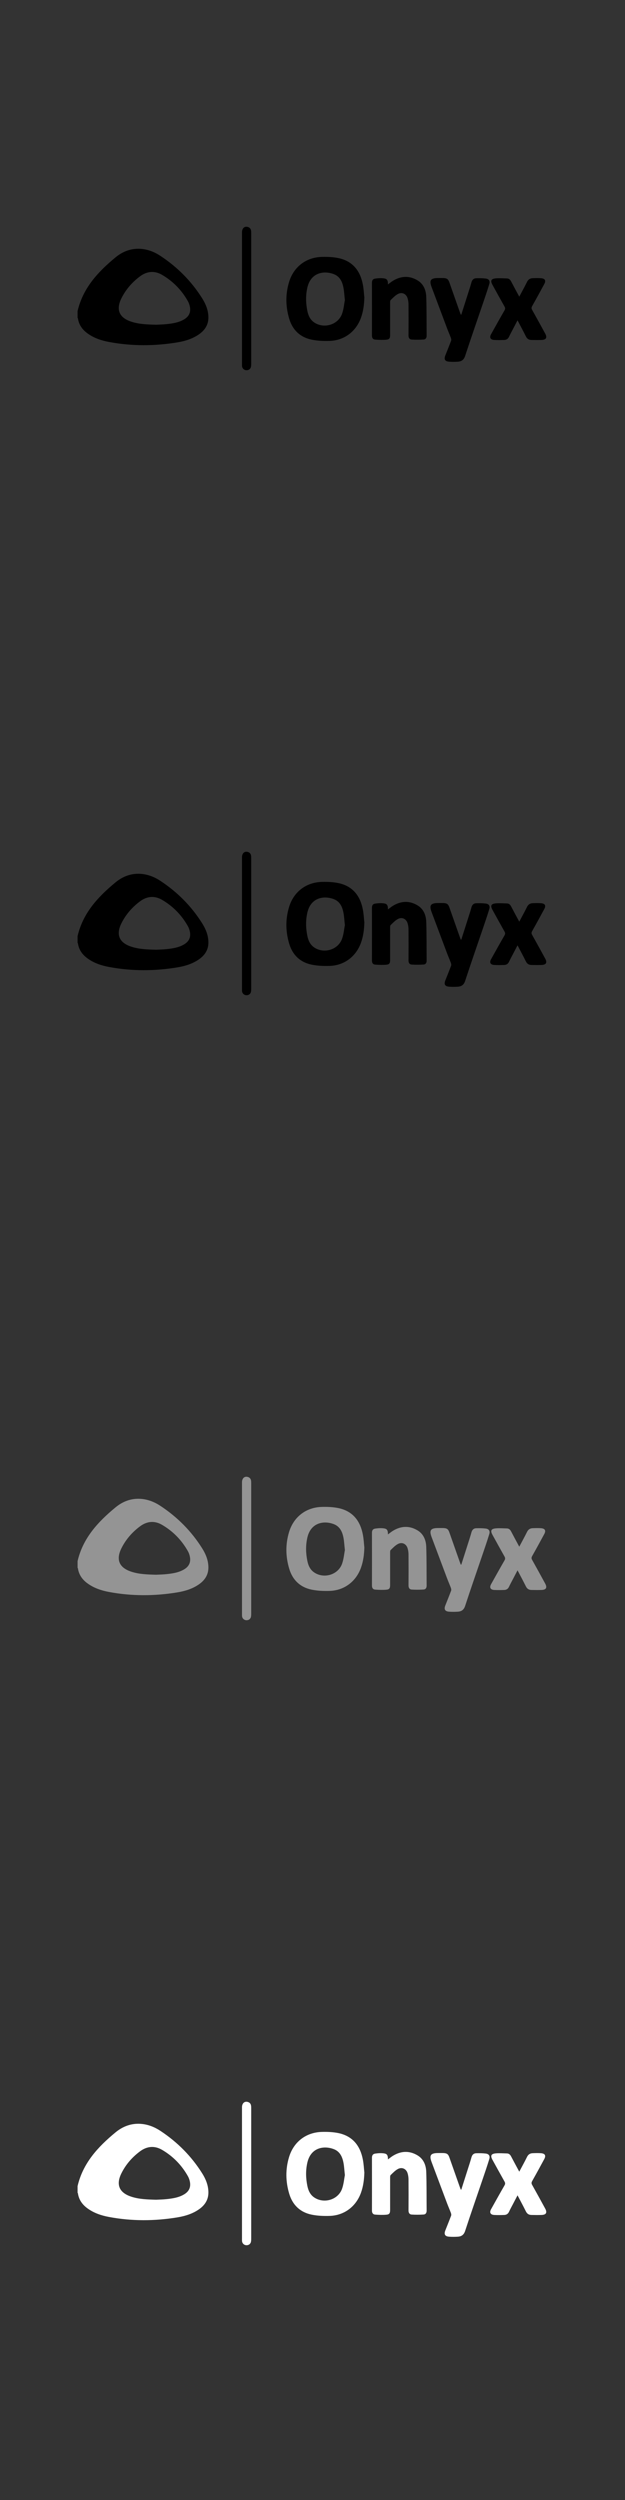 <?xml version="1.0" encoding="UTF-8"?><svg id="Onyx" xmlns="http://www.w3.org/2000/svg" viewBox="0 0 160 640"><rect x="0" y="0" width="160" height="640" fill="#333333" stroke="none"/><defs><style>.cls-1{fill:#fff;}.cls-2{fill:#949494;}</style></defs><g id="uahh2r"><path d="m19.85,79.69c1.36-5.92,5.23-10.1,9.72-13.8,1.85-1.53,4.03-2.37,6.51-2.18,1.84.14,3.5.81,5.01,1.81,4.34,2.87,7.94,6.49,10.7,10.91.9,1.44,1.53,3,1.56,4.75.03,1.82-.79,3.2-2.21,4.26-1.72,1.27-3.73,1.88-5.8,2.22-5.8.95-11.61.97-17.4-.11-2-.37-3.92-1.01-5.59-2.24-1.29-.95-2.16-2.18-2.4-3.8,0-.06-.06-.11-.09-.16,0-.55,0-1.1,0-1.65Zm20.11,3.44c.73-.04,1.75-.05,2.75-.16,1.55-.17,3.1-.4,4.47-1.24,1.21-.74,1.7-1.79,1.44-3.17-.09-.49-.26-.99-.5-1.42-1.6-2.86-3.82-5.14-6.65-6.79-1.9-1.1-3.81-.94-5.58.36-2.03,1.5-3.67,3.37-4.8,5.64-1.47,2.94-.57,5.01,2.58,6.02,1.95.63,3.98.7,6.29.76Z"/><path d="m93.27,76.23c-.05,1.75-.27,3.46-.86,5.11-1.26,3.51-4.25,5.8-7.98,5.93-1.55.05-3.14-.01-4.65-.32-2.93-.6-4.87-2.46-5.73-5.32-.94-3.12-1-6.29-.05-9.42,1.17-3.88,4.33-6.33,8.39-6.44,1.42-.04,2.89.02,4.28.31,3.65.78,5.57,3.28,6.23,6.82.21,1.09.26,2.22.38,3.33Zm-4.98.6c-.14-1.26-.18-2.19-.35-3.1-.28-1.53-.89-2.92-2.44-3.53-2.5-.99-5.89-.48-6.8,3.35-.47,2-.43,4.02-.02,6.03.24,1.19.71,2.26,1.76,2.97,2.51,1.69,6.15.59,7.14-2.26.42-1.2.52-2.5.71-3.45Z"/><path d="m118.09,80.56c.56-1.76,1.12-3.52,1.68-5.28.32-1,.65-2,.93-3.02.18-.63.55-1.01,1.19-1.03.82-.02,1.65-.02,2.46.08.81.1,1.15.61.91,1.4-.53,1.75-1.13,3.48-1.72,5.22-1.49,4.39-3.02,8.76-4.46,13.17-.32.99-.91,1.43-1.85,1.49-.76.05-1.52.06-2.28,0-1.02-.07-1.33-.61-.96-1.56.5-1.28,1.02-2.54,1.5-3.82.08-.21.01-.51-.07-.73-.31-.83-.67-1.63-.98-2.46-1.32-3.51-2.63-7.02-3.95-10.53-.64-1.72-.26-2.29,1.58-2.31.46,0,.93-.01,1.39,0,.96.03,1.28.27,1.59,1.15.87,2.46,1.73,4.93,2.6,7.39.1.28.2.55.31.82.05,0,.09,0,.14,0Z"/><path d="m99.28,72.84c.46-.34.83-.65,1.24-.91,2.07-1.29,4.22-1.43,6.34-.17,1.57.93,2.2,2.52,2.26,4.24.11,3.31.07,6.63.1,9.95,0,.54-.25.94-.79.97-1,.06-2.01.07-3.02.01-.58-.03-.84-.45-.83-1.06.02-2.64.02-5.28,0-7.92,0-.54-.08-1.1-.24-1.61-.36-1.13-1.41-1.63-2.47-1.08-.7.37-1.29,1-1.87,1.56-.14.14-.13.47-.13.72,0,2.75,0,5.49,0,8.24,0,.78-.19,1.12-.93,1.18-.96.09-1.93.05-2.89-.02-.59-.04-.84-.45-.83-1.06.01-4.5.01-9,0-13.5,0-.61.25-.98.84-1.06.52-.07,1.05-.13,1.57-.11,1.3.06,1.7.22,1.68,1.64Z"/><path d="m132.94,75.94c.69-1.31,1.37-2.52,1.98-3.77.31-.63.78-.93,1.43-.95.72-.03,1.44-.05,2.15,0,1.05.09,1.32.61.81,1.54-1.01,1.87-2.03,3.74-3.08,5.6-.2.36-.21.62,0,.98,1.12,2,2.23,4.02,3.33,6.04.57,1.05.27,1.61-.92,1.65-.86.03-1.73.02-2.6,0-.64-.01-1.1-.28-1.4-.89-.67-1.35-1.39-2.68-2.15-4.14-.43.82-.81,1.54-1.18,2.26-.34.65-.7,1.3-1.01,1.97-.25.52-.65.78-1.19.8-.86.03-1.73.05-2.6,0-.96-.06-1.26-.63-.8-1.46,1.14-2.05,2.28-4.09,3.45-6.12.21-.36.19-.63,0-.97-1.04-1.84-2.05-3.68-3.07-5.53-.6-1.09-.39-1.58.84-1.69.94-.08,1.9,0,2.84.02.52.01.84.31,1.07.76.67,1.28,1.36,2.55,2.09,3.91Z"/><path d="m61.95,76.38c0-5.64,0-11.28,0-16.92,0-.96.58-1.55,1.36-1.39.53.11.87.42.96.96.04.25.04.5.04.76,0,11.07,0,22.14,0,33.21,0,.29,0,.59-.06.88-.11.58-.6.93-1.2.9-.57-.03-1.03-.46-1.09-1.04-.02-.21-.01-.42-.01-.63,0-5.58,0-11.15,0-16.73Z"/></g><g id="uahh2r-2"><path d="m19.85,239.69c1.36-5.92,5.23-10.1,9.72-13.8,1.85-1.53,4.03-2.37,6.51-2.18,1.84.14,3.5.81,5.01,1.81,4.34,2.87,7.94,6.49,10.7,10.91.9,1.44,1.53,3,1.56,4.75.03,1.82-.79,3.2-2.21,4.26-1.72,1.27-3.73,1.88-5.8,2.22-5.8.95-11.61.97-17.4-.11-2-.37-3.92-1.01-5.59-2.24-1.29-.95-2.16-2.18-2.4-3.8,0-.06-.06-.11-.09-.16,0-.55,0-1.1,0-1.65Zm20.11,3.44c.73-.04,1.75-.05,2.75-.16,1.55-.17,3.1-.4,4.47-1.24,1.21-.74,1.7-1.79,1.44-3.17-.09-.49-.26-.99-.5-1.42-1.6-2.86-3.82-5.14-6.65-6.79-1.9-1.1-3.81-.94-5.58.36-2.03,1.5-3.67,3.37-4.8,5.64-1.47,2.94-.57,5.01,2.58,6.02,1.95.63,3.98.7,6.29.76Z"/><path d="m93.27,236.23c-.05,1.75-.27,3.46-.86,5.11-1.26,3.51-4.25,5.8-7.98,5.93-1.55.05-3.14-.01-4.65-.32-2.93-.6-4.87-2.46-5.73-5.32-.94-3.12-1-6.29-.05-9.42,1.17-3.88,4.33-6.33,8.39-6.44,1.42-.04,2.89.02,4.28.31,3.65.78,5.57,3.28,6.23,6.82.21,1.09.26,2.22.38,3.33Zm-4.98.6c-.14-1.26-.18-2.19-.35-3.1-.28-1.53-.89-2.92-2.44-3.53-2.5-.99-5.89-.48-6.8,3.35-.47,2-.43,4.02-.02,6.03.24,1.19.71,2.26,1.76,2.97,2.51,1.69,6.15.59,7.14-2.26.42-1.2.52-2.5.71-3.45Z"/><path d="m118.09,240.56c.56-1.76,1.12-3.52,1.68-5.28.32-1,.65-2,.93-3.02.18-.63.55-1.01,1.19-1.03.82-.02,1.65-.02,2.46.08.81.1,1.15.61.91,1.4-.53,1.75-1.13,3.48-1.72,5.22-1.49,4.39-3.02,8.76-4.46,13.17-.32.99-.91,1.43-1.85,1.49-.76.05-1.52.06-2.28,0-1.02-.07-1.33-.61-.96-1.56.5-1.28,1.02-2.54,1.5-3.82.08-.21.01-.51-.07-.73-.31-.83-.67-1.63-.98-2.46-1.32-3.51-2.63-7.02-3.95-10.53-.64-1.72-.26-2.29,1.58-2.31.46,0,.93-.01,1.39,0,.96.03,1.28.27,1.59,1.15.87,2.46,1.73,4.93,2.6,7.39.1.28.2.55.31.82.05,0,.09,0,.14,0Z"/><path d="m99.28,232.84c.46-.34.83-.65,1.24-.91,2.07-1.29,4.22-1.43,6.34-.17,1.57.93,2.2,2.52,2.26,4.24.11,3.31.07,6.63.1,9.95,0,.54-.25.94-.79.97-1,.06-2.01.07-3.02.01-.58-.03-.84-.45-.83-1.06.02-2.64.02-5.28,0-7.92,0-.54-.08-1.1-.24-1.61-.36-1.13-1.41-1.63-2.47-1.08-.7.37-1.29,1-1.87,1.56-.14.14-.13.47-.13.72,0,2.75,0,5.49,0,8.24,0,.78-.19,1.12-.93,1.18-.96.09-1.93.05-2.89-.02-.59-.04-.84-.45-.83-1.06.01-4.5.01-9,0-13.5,0-.61.25-.98.84-1.06.52-.07,1.05-.13,1.57-.11,1.3.06,1.7.22,1.68,1.64Z"/><path d="m132.94,235.94c.69-1.31,1.37-2.52,1.98-3.77.31-.63.78-.93,1.43-.95.72-.03,1.44-.05,2.15,0,1.05.09,1.32.61.81,1.54-1.01,1.87-2.03,3.74-3.08,5.6-.2.36-.21.62,0,.98,1.12,2,2.23,4.02,3.33,6.04.57,1.05.27,1.61-.92,1.65-.86.03-1.73.02-2.6,0-.64-.01-1.1-.28-1.4-.89-.67-1.35-1.39-2.68-2.15-4.14-.43.82-.81,1.54-1.18,2.26-.34.65-.7,1.3-1.01,1.97-.25.52-.65.78-1.19.8-.86.03-1.73.05-2.6,0-.96-.06-1.26-.63-.8-1.46,1.14-2.05,2.28-4.09,3.45-6.12.21-.36.19-.63,0-.97-1.04-1.84-2.05-3.68-3.07-5.53-.6-1.09-.39-1.58.84-1.69.94-.08,1.9,0,2.84.02.52.01.84.31,1.07.76.67,1.28,1.36,2.55,2.09,3.91Z"/><path d="m61.95,236.38c0-5.64,0-11.28,0-16.92,0-.96.58-1.55,1.36-1.39.53.11.87.42.96.96.04.25.04.5.04.76,0,11.07,0,22.14,0,33.21,0,.29,0,.59-.06.88-.11.58-.6.93-1.2.9-.57-.03-1.03-.46-1.09-1.04-.02-.21-.01-.42-.01-.63,0-5.58,0-11.15,0-16.73Z"/></g><g id="uahh2r-3"><path class="cls-2" d="m19.85,399.69c1.36-5.92,5.23-10.1,9.72-13.8,1.85-1.53,4.03-2.37,6.51-2.18,1.84.14,3.5.81,5.01,1.81,4.34,2.87,7.94,6.49,10.7,10.91.9,1.44,1.53,3,1.56,4.75.03,1.82-.79,3.2-2.21,4.26-1.72,1.27-3.73,1.88-5.8,2.22-5.8.95-11.61.97-17.4-.11-2-.37-3.92-1.01-5.59-2.24-1.29-.95-2.16-2.18-2.4-3.8,0-.06-.06-.11-.09-.16,0-.55,0-1.1,0-1.65Zm20.11,3.44c.73-.04,1.75-.05,2.75-.16,1.55-.17,3.1-.4,4.47-1.24,1.21-.74,1.7-1.79,1.44-3.17-.09-.49-.26-.99-.5-1.42-1.6-2.86-3.82-5.14-6.65-6.79-1.9-1.1-3.81-.94-5.58.36-2.03,1.5-3.67,3.37-4.8,5.64-1.47,2.94-.57,5.01,2.58,6.02,1.95.63,3.98.7,6.29.76Z"/><path class="cls-2" d="m93.27,396.23c-.05,1.75-.27,3.46-.86,5.11-1.26,3.51-4.25,5.8-7.98,5.93-1.55.05-3.14-.01-4.65-.32-2.93-.6-4.87-2.46-5.73-5.32-.94-3.12-1-6.29-.05-9.42,1.17-3.88,4.33-6.33,8.39-6.44,1.42-.04,2.89.02,4.28.31,3.65.78,5.57,3.28,6.23,6.82.21,1.09.26,2.22.38,3.33Zm-4.98.6c-.14-1.26-.18-2.19-.35-3.1-.28-1.53-.89-2.92-2.44-3.53-2.5-.99-5.89-.48-6.8,3.35-.47,2-.43,4.02-.02,6.03.24,1.19.71,2.26,1.76,2.97,2.51,1.69,6.15.59,7.14-2.26.42-1.2.52-2.5.71-3.45Z"/><path class="cls-2" d="m118.09,400.56c.56-1.76,1.12-3.52,1.68-5.28.32-1,.65-2,.93-3.02.18-.63.55-1.01,1.19-1.03.82-.02,1.65-.02,2.46.08.81.1,1.15.61.91,1.4-.53,1.75-1.13,3.48-1.72,5.22-1.49,4.39-3.02,8.76-4.46,13.17-.32.99-.91,1.43-1.85,1.49-.76.05-1.52.06-2.28,0-1.02-.07-1.33-.61-.96-1.56.5-1.28,1.02-2.54,1.5-3.82.08-.21.01-.51-.07-.73-.31-.83-.67-1.63-.98-2.46-1.32-3.51-2.63-7.02-3.95-10.53-.64-1.72-.26-2.29,1.58-2.31.46,0,.93-.01,1.39,0,.96.03,1.28.27,1.59,1.15.87,2.46,1.73,4.93,2.6,7.39.1.28.2.55.31.82.05,0,.09,0,.14,0Z"/><path class="cls-2" d="m99.28,392.84c.46-.34.83-.65,1.24-.91,2.07-1.29,4.22-1.43,6.34-.17,1.57.93,2.2,2.52,2.26,4.24.11,3.31.07,6.63.1,9.95,0,.54-.25.94-.79.97-1,.06-2.01.07-3.02.01-.58-.03-.84-.45-.83-1.06.02-2.64.02-5.28,0-7.92,0-.54-.08-1.1-.24-1.61-.36-1.13-1.41-1.63-2.47-1.08-.7.37-1.29,1-1.87,1.56-.14.14-.13.47-.13.72,0,2.75,0,5.49,0,8.24,0,.78-.19,1.12-.93,1.18-.96.09-1.93.05-2.89-.02-.59-.04-.84-.45-.83-1.06.01-4.5.01-9,0-13.5,0-.61.25-.98.84-1.06.52-.07,1.05-.13,1.57-.11,1.3.06,1.7.22,1.68,1.64Z"/><path class="cls-2" d="m132.94,395.94c.69-1.31,1.37-2.52,1.98-3.77.31-.63.78-.93,1.43-.95.72-.03,1.44-.05,2.15,0,1.05.09,1.32.61.81,1.54-1.01,1.87-2.03,3.74-3.08,5.6-.2.36-.21.62,0,.98,1.12,2,2.23,4.02,3.33,6.04.57,1.05.27,1.61-.92,1.65-.86.03-1.73.02-2.6,0-.64-.01-1.1-.28-1.4-.89-.67-1.35-1.39-2.68-2.15-4.14-.43.82-.81,1.54-1.18,2.26-.34.65-.7,1.3-1.01,1.97-.25.52-.65.78-1.19.8-.86.03-1.73.05-2.6,0-.96-.06-1.26-.63-.8-1.46,1.14-2.05,2.28-4.09,3.45-6.12.21-.36.19-.63,0-.97-1.04-1.84-2.05-3.68-3.07-5.53-.6-1.09-.39-1.58.84-1.69.94-.08,1.9,0,2.84.02.52.01.84.31,1.07.76.67,1.28,1.36,2.55,2.09,3.91Z"/><path class="cls-2" d="m61.95,396.38c0-5.64,0-11.28,0-16.92,0-.96.58-1.55,1.36-1.39.53.11.87.42.96.96.04.25.04.5.04.76,0,11.07,0,22.14,0,33.21,0,.29,0,.59-.06.88-.11.58-.6.93-1.2.9-.57-.03-1.03-.46-1.09-1.04-.02-.21-.01-.42-.01-.63,0-5.58,0-11.15,0-16.73Z"/></g><g id="uahh2r-4"><path class="cls-1" d="m19.85,559.69c1.36-5.92,5.23-10.1,9.72-13.8,1.85-1.53,4.03-2.37,6.51-2.18,1.84.14,3.5.81,5.01,1.81,4.34,2.87,7.94,6.49,10.7,10.91.9,1.44,1.53,3,1.56,4.75.03,1.82-.79,3.2-2.21,4.26-1.72,1.27-3.73,1.88-5.8,2.22-5.8.95-11.61.97-17.4-.11-2-.37-3.92-1.01-5.59-2.24-1.29-.95-2.16-2.18-2.4-3.8,0-.06-.06-.11-.09-.16,0-.55,0-1.1,0-1.65Zm20.11,3.44c.73-.04,1.75-.05,2.75-.16,1.55-.17,3.1-.4,4.47-1.24,1.21-.74,1.7-1.79,1.44-3.17-.09-.49-.26-.99-.5-1.42-1.6-2.86-3.82-5.14-6.65-6.79-1.9-1.1-3.81-.94-5.58.36-2.03,1.5-3.67,3.37-4.8,5.64-1.47,2.94-.57,5.01,2.58,6.02,1.95.63,3.98.7,6.29.76Z"/><path class="cls-1" d="m93.27,556.23c-.05,1.75-.27,3.46-.86,5.11-1.26,3.51-4.25,5.8-7.98,5.93-1.55.05-3.14-.01-4.65-.32-2.93-.6-4.87-2.46-5.73-5.32-.94-3.12-1-6.29-.05-9.42,1.17-3.88,4.33-6.33,8.39-6.44,1.42-.04,2.89.02,4.28.31,3.65.78,5.57,3.28,6.23,6.82.21,1.09.26,2.22.38,3.33Zm-4.98.6c-.14-1.26-.18-2.19-.35-3.1-.28-1.53-.89-2.92-2.44-3.53-2.5-.99-5.89-.48-6.8,3.35-.47,2-.43,4.02-.02,6.03.24,1.19.71,2.26,1.76,2.97,2.51,1.69,6.15.59,7.14-2.26.42-1.2.52-2.5.71-3.45Z"/><path class="cls-1" d="m118.09,560.56c.56-1.76,1.12-3.52,1.68-5.28.32-1,.65-2,.93-3.02.18-.63.55-1.01,1.19-1.03.82-.02,1.65-.02,2.46.08.81.1,1.15.61.91,1.4-.53,1.75-1.13,3.48-1.72,5.22-1.49,4.39-3.02,8.76-4.46,13.17-.32.99-.91,1.43-1.85,1.49-.76.05-1.52.06-2.28,0-1.02-.07-1.33-.61-.96-1.56.5-1.28,1.02-2.54,1.5-3.82.08-.21.01-.51-.07-.73-.31-.83-.67-1.63-.98-2.46-1.32-3.51-2.63-7.02-3.95-10.53-.64-1.72-.26-2.29,1.58-2.31.46,0,.93-.01,1.39,0,.96.03,1.28.27,1.59,1.15.87,2.46,1.73,4.93,2.6,7.39.1.28.2.55.31.82.05,0,.09,0,.14,0Z"/><path class="cls-1" d="m99.28,552.84c.46-.34.83-.65,1.24-.91,2.07-1.29,4.22-1.43,6.34-.17,1.57.93,2.2,2.52,2.26,4.24.11,3.31.07,6.63.1,9.95,0,.54-.25.94-.79.97-1,.06-2.01.07-3.02.01-.58-.03-.84-.45-.83-1.06.02-2.64.02-5.28,0-7.92,0-.54-.08-1.1-.24-1.61-.36-1.13-1.41-1.63-2.47-1.08-.7.37-1.29,1-1.87,1.56-.14.14-.13.47-.13.72,0,2.75,0,5.49,0,8.24,0,.78-.19,1.12-.93,1.18-.96.09-1.93.05-2.89-.02-.59-.04-.84-.45-.83-1.06.01-4.5.01-9,0-13.5,0-.61.25-.98.84-1.06.52-.07,1.05-.13,1.57-.11,1.3.06,1.7.22,1.68,1.64Z"/><path class="cls-1" d="m132.94,555.94c.69-1.31,1.37-2.52,1.98-3.77.31-.63.78-.93,1.43-.95.72-.03,1.44-.05,2.15,0,1.05.09,1.32.61.81,1.54-1.01,1.87-2.03,3.74-3.08,5.6-.2.36-.21.62,0,.98,1.12,2,2.23,4.02,3.33,6.04.57,1.05.27,1.61-.92,1.65-.86.03-1.73.02-2.6,0-.64-.01-1.1-.28-1.4-.89-.67-1.35-1.39-2.68-2.15-4.14-.43.82-.81,1.54-1.18,2.26-.34.65-.7,1.3-1.01,1.97-.25.52-.65.78-1.19.8-.86.03-1.73.05-2.6,0-.96-.06-1.26-.63-.8-1.46,1.14-2.05,2.28-4.09,3.45-6.12.21-.36.19-.63,0-.97-1.04-1.84-2.05-3.68-3.07-5.53-.6-1.09-.39-1.58.84-1.69.94-.08,1.9,0,2.84.02.52.01.84.31,1.07.76.67,1.28,1.36,2.55,2.09,3.91Z"/><path class="cls-1" d="m61.95,556.38c0-5.64,0-11.28,0-16.92,0-.96.58-1.55,1.36-1.39.53.11.87.42.96.96.04.25.04.5.04.76,0,11.07,0,22.14,0,33.21,0,.29,0,.59-.06.88-.11.58-.6.93-1.2.9-.57-.03-1.03-.46-1.09-1.04-.02-.21-.01-.42-.01-.63,0-5.58,0-11.15,0-16.73Z"/></g></svg>